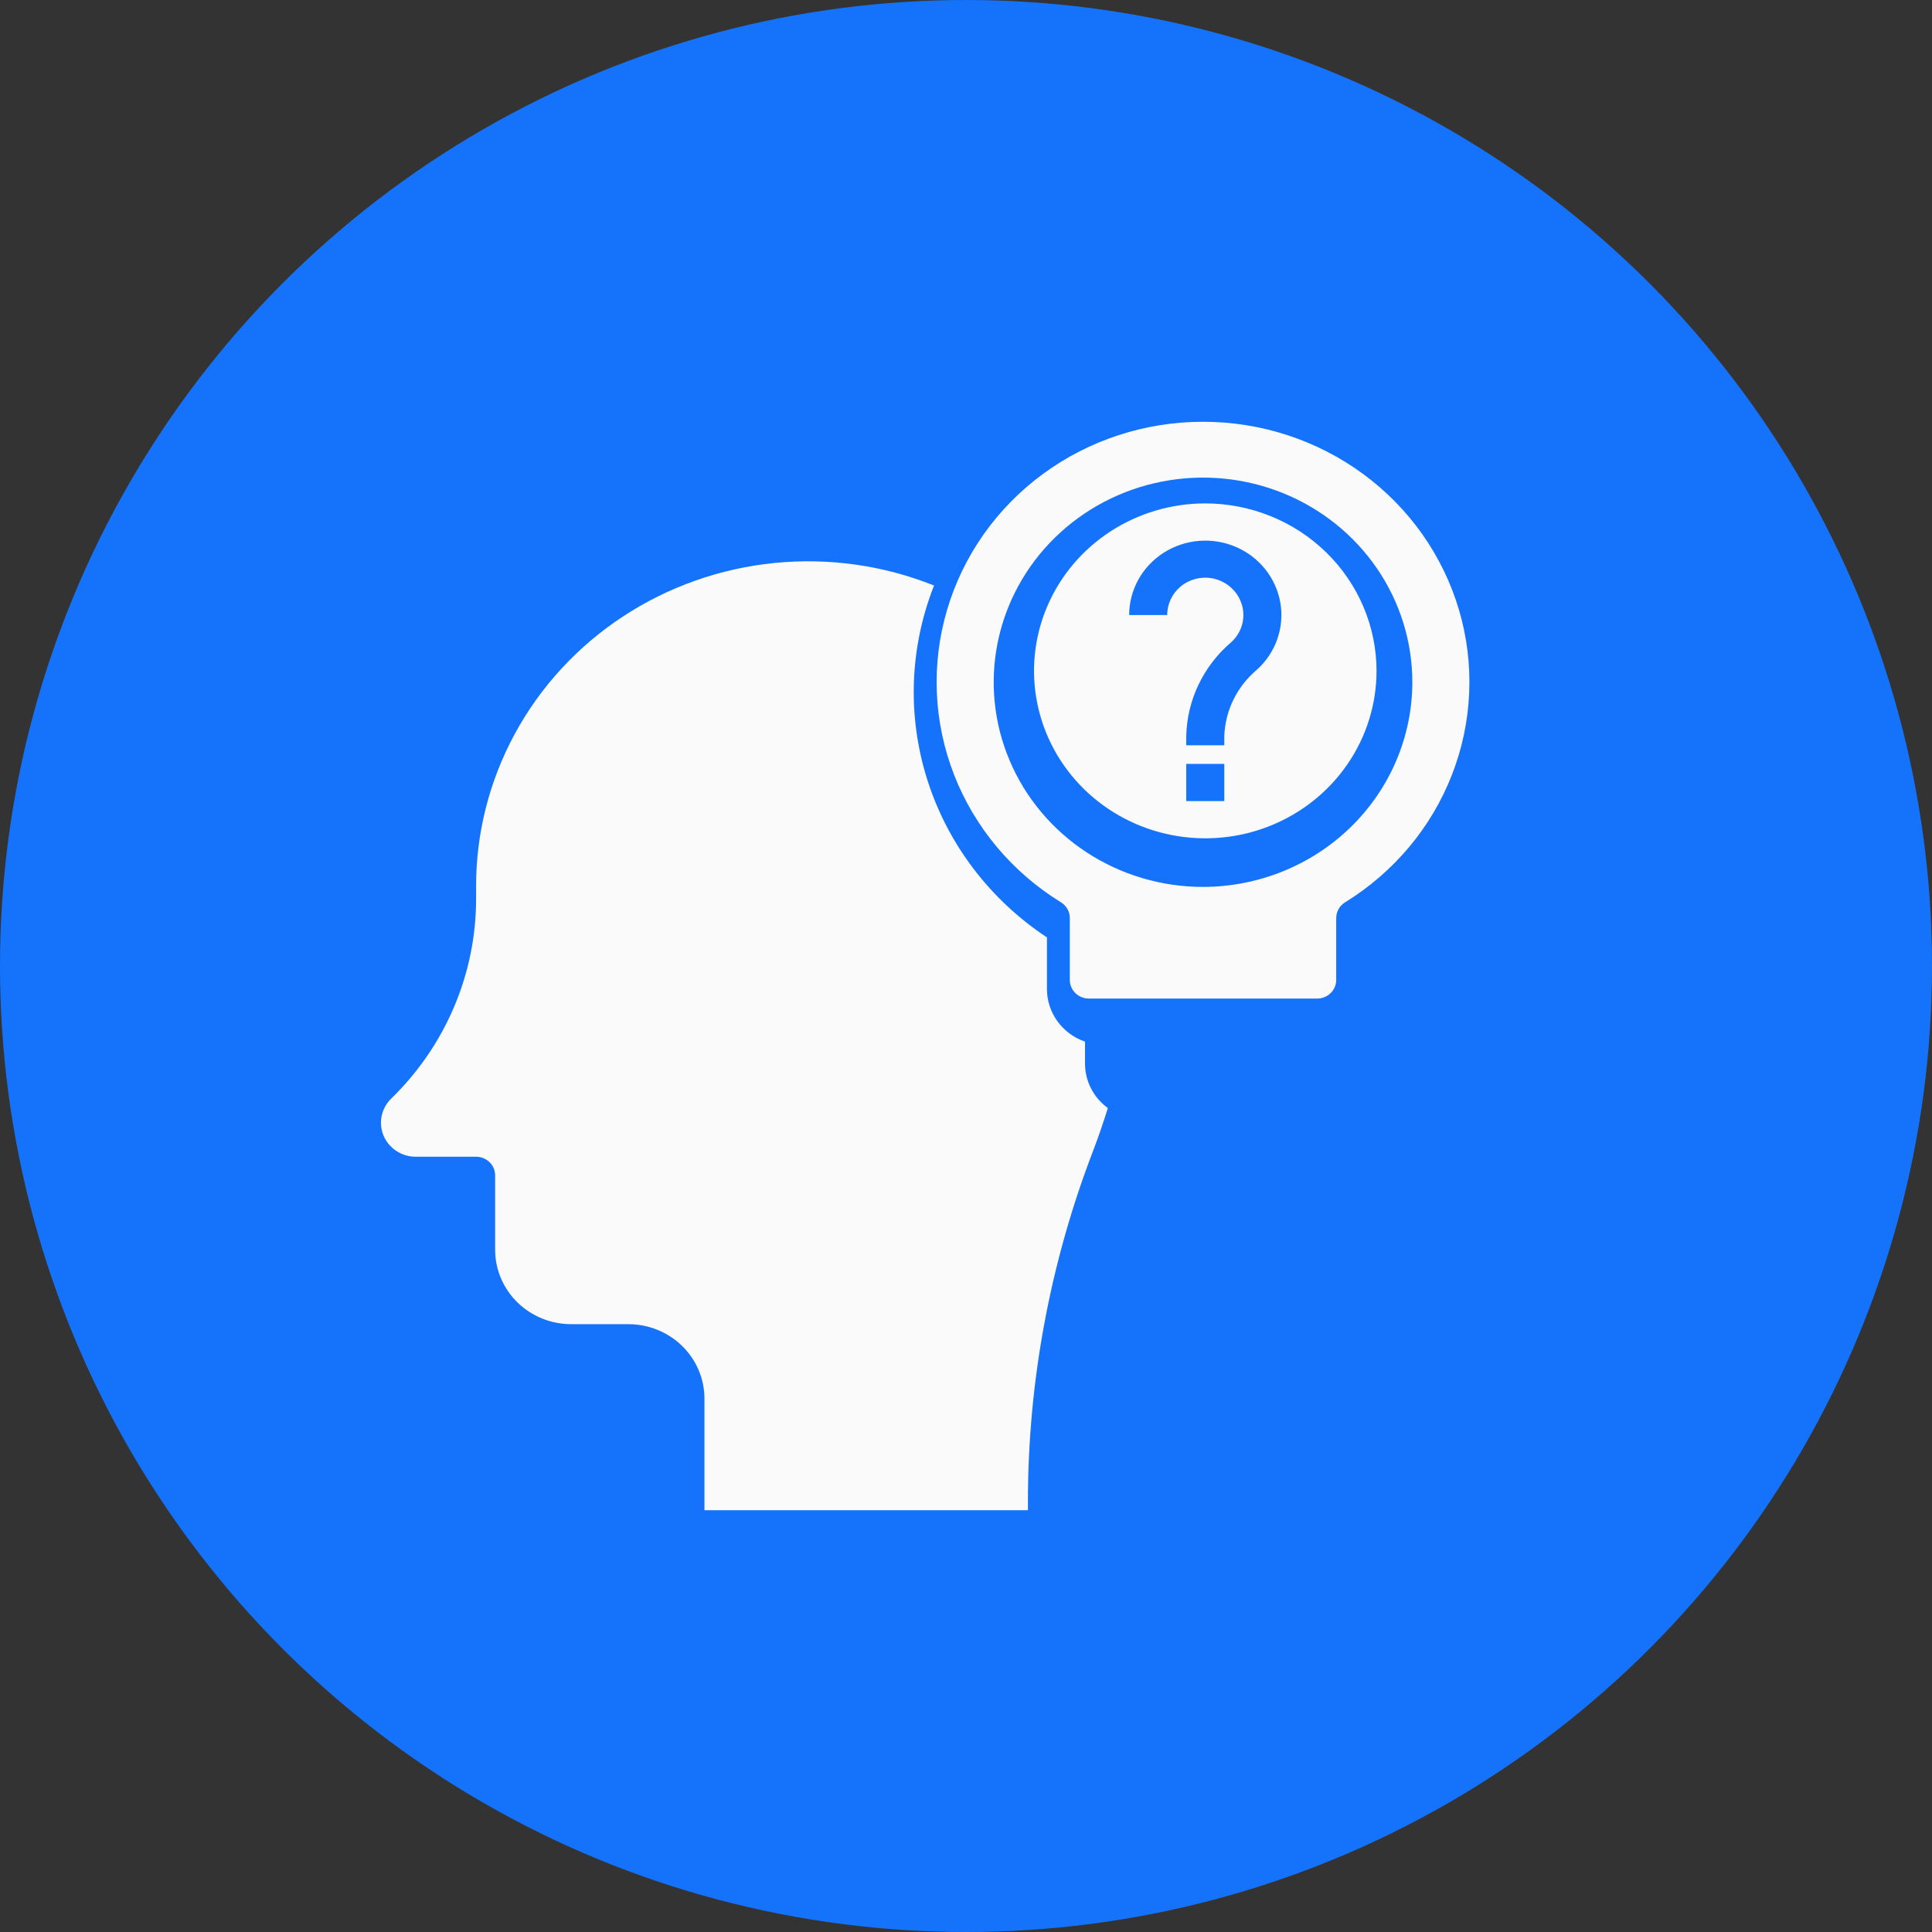 <svg width="100" height="100" viewBox="0 0 100 100" fill="none" xmlns="http://www.w3.org/2000/svg">
<rect x="0" y="0" width="100" height="100" fill="#333333" stroke="none"/>
<circle cx="50" cy="50" r="50" fill="#1573FB"/>
<path d="M62.385 26.056C60.632 26.056 58.918 26.565 57.46 27.517C56.003 28.47 54.867 29.823 54.196 31.407C53.525 32.991 53.349 34.733 53.691 36.414C54.033 38.096 54.878 39.64 56.117 40.852C57.357 42.064 58.936 42.89 60.656 43.224C62.375 43.559 64.158 43.387 65.777 42.731C67.397 42.075 68.781 40.964 69.755 39.539C70.729 38.114 71.249 36.438 71.249 34.724C71.247 32.426 70.312 30.223 68.65 28.598C66.989 26.973 64.735 26.059 62.385 26.056ZM63.37 41.465H61.4V39.539H63.37V41.465ZM65.06 34.663C64.551 35.089 64.138 35.614 63.847 36.205C63.556 36.796 63.393 37.439 63.37 38.094V38.576H61.4V38.094C61.421 37.172 61.639 36.265 62.039 35.43C62.439 34.595 63.012 33.851 63.723 33.244C63.969 33.024 64.153 32.745 64.258 32.435C64.363 32.125 64.385 31.794 64.322 31.473C64.247 31.092 64.056 30.742 63.775 30.468C63.495 30.193 63.136 30.007 62.747 29.933C62.462 29.881 62.168 29.891 61.888 29.962C61.607 30.034 61.346 30.165 61.123 30.347C60.9 30.529 60.722 30.756 60.599 31.013C60.477 31.271 60.414 31.551 60.415 31.835H58.446C58.446 31.195 58.609 30.565 58.92 30.002C59.231 29.439 59.681 28.962 60.229 28.611C60.776 28.261 61.404 28.05 62.057 27.996C62.709 27.943 63.364 28.049 63.964 28.306C64.563 28.562 65.088 28.96 65.491 29.465C65.893 29.969 66.161 30.564 66.27 31.194C66.379 31.825 66.325 32.473 66.114 33.078C65.903 33.684 65.541 34.228 65.06 34.663Z" fill="#FAFAFA"/>
<path d="M56.16 55.056V53.916C55.586 53.718 55.088 53.351 54.736 52.865C54.383 52.38 54.192 51.8 54.19 51.204V48.52C51.252 46.578 49.075 43.72 48.013 40.411C46.952 37.103 47.069 33.541 48.346 30.307C45.732 29.26 42.894 28.859 40.084 29.14C37.273 29.421 34.577 30.375 32.233 31.917C29.889 33.459 27.971 35.543 26.647 37.983C25.323 40.424 24.634 43.145 24.643 45.908V46.486C24.648 48.414 24.262 50.325 23.508 52.106C22.753 53.888 21.645 55.506 20.246 56.866C19.994 57.112 19.823 57.426 19.753 57.767C19.683 58.109 19.719 58.463 19.855 58.785C19.992 59.107 20.223 59.382 20.519 59.575C20.815 59.769 21.163 59.872 21.52 59.872H24.643C24.904 59.872 25.154 59.973 25.339 60.154C25.524 60.334 25.628 60.579 25.628 60.835V64.687C25.628 65.708 26.043 66.688 26.781 67.411C27.52 68.133 28.522 68.539 29.567 68.539H32.522C33.567 68.539 34.569 68.945 35.308 69.667C36.046 70.389 36.462 71.369 36.462 72.391V78.169H53.205V77.772C53.201 71.55 54.345 65.379 56.583 59.555C56.86 58.834 57.109 58.096 57.343 57.354C56.977 57.087 56.68 56.741 56.474 56.342C56.269 55.943 56.161 55.503 56.16 55.056Z" fill="#FAFAFA"/>
<path d="M62.268 21.831C59.279 21.829 56.371 22.777 53.982 24.533C51.592 26.288 49.851 28.756 49.022 31.563C48.192 34.37 48.318 37.365 49.381 40.096C50.444 42.828 52.387 45.147 54.916 46.704C55.056 46.791 55.172 46.911 55.252 47.053C55.332 47.196 55.374 47.355 55.374 47.518V50.722C55.374 50.977 55.478 51.222 55.662 51.403C55.847 51.583 56.097 51.685 56.359 51.685H68.178C68.439 51.685 68.689 51.583 68.874 51.403C69.059 51.222 69.162 50.977 69.162 50.722V47.518C69.162 47.355 69.204 47.196 69.284 47.053C69.365 46.911 69.48 46.791 69.621 46.704C72.149 45.147 74.092 42.828 75.155 40.096C76.218 37.365 76.345 34.37 75.515 31.563C74.685 28.756 72.944 26.288 70.555 24.533C68.165 22.777 65.257 21.829 62.268 21.831ZM62.268 45.907C60.126 45.907 58.031 45.285 56.249 44.121C54.467 42.957 53.079 41.303 52.259 39.367C51.439 37.432 51.224 35.302 51.642 33.247C52.06 31.192 53.092 29.304 54.607 27.823C56.123 26.341 58.053 25.332 60.155 24.924C62.256 24.515 64.434 24.725 66.414 25.526C68.394 26.328 70.086 27.686 71.276 29.428C72.467 31.17 73.102 33.218 73.102 35.313C73.099 38.122 71.956 40.814 69.925 42.8C67.894 44.786 65.141 45.903 62.268 45.907Z" fill="#FAFAFA"/>
</svg>
